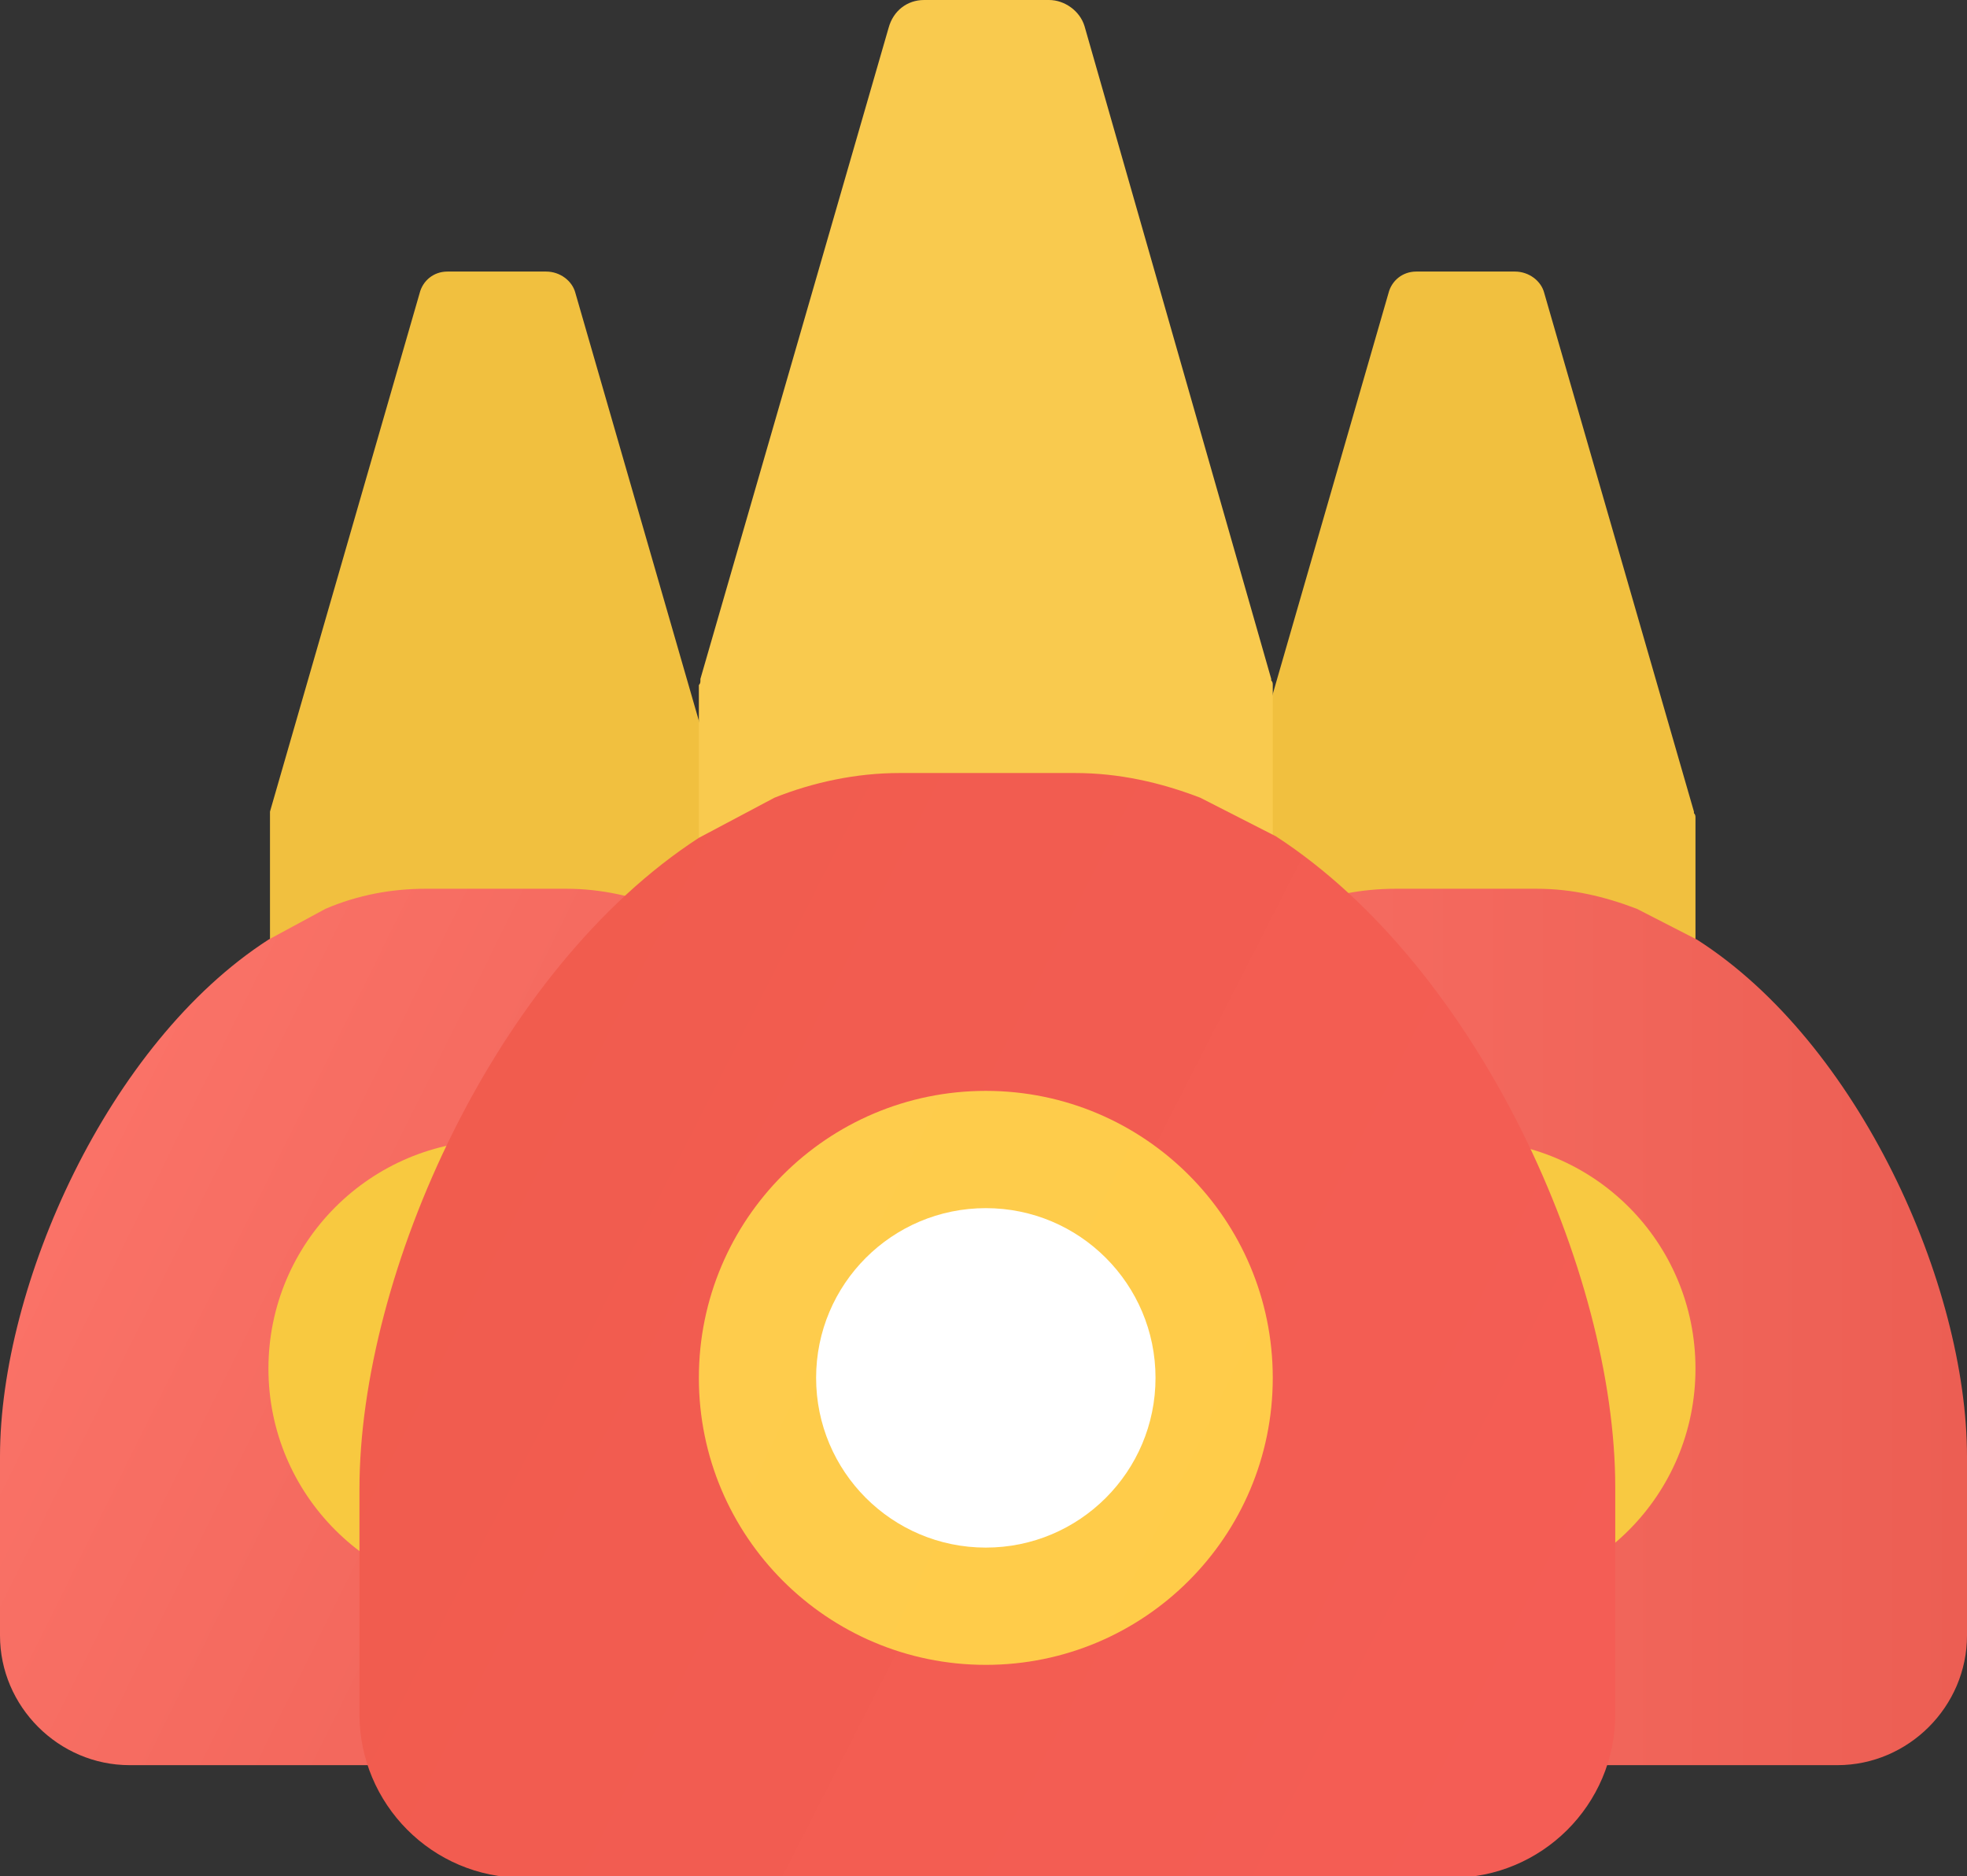 <?xml version="1.0" encoding="utf-8"?>
<!-- Generator: Adobe Illustrator 25.4.1, SVG Export Plug-In . SVG Version: 6.00 Build 0)  -->
<svg version="1.1" id="hgjx-6" xmlns="http://www.w3.org/2000/svg" xmlns:xlink="http://www.w3.org/1999/xlink" x="0px" y="0px"
	 viewBox="0 0 127.5 121.6" style="enable-background:new 0 0 127.5 121.6;" xml:space="preserve">
<rect x="0" y="0" width="127.5" height="121.6" fill="#333333" stroke="none"/>
<style type="text/css">
	.st0{fill-rule:evenodd;clip-rule:evenodd;fill:#F1C03F;}
	.st1{fill-rule:evenodd;clip-rule:evenodd;fill:url(#形状_33_00000165955419729648767540000017960440138645222580_);}
	.st2{fill:#F8C940;}
	.st3{fill-rule:evenodd;clip-rule:evenodd;fill:url(#形状_33-2_00000160877450171538518450000017860079153327337363_);}
	.st4{fill-rule:evenodd;clip-rule:evenodd;fill:#F8C941;}
	.st5{fill-rule:evenodd;clip-rule:evenodd;fill:#F9CA4E;}
	.st6{fill-rule:evenodd;clip-rule:evenodd;fill:url(#形状_33-3_00000093140462521252057840000014375275868415897008_);}
	.st7{fill:url(#形状_34-3_00000183949230626388662350000007304313816721104768_);}
	.st8{fill:#FFFFFF;}
</style>
<g id="组_12_拷贝">
	<path id="形状_32" class="st0" d="M47.1,53c0-0.1,0-0.2-0.1-0.3v-0.1l-9.7-33.6c-0.2-0.8-1-1.4-1.9-1.4H29
		c-0.9,0-1.6,0.6-1.8,1.4l-9.7,33.6c0,0,0,0,0,0.1c0,0.1,0,0.2,0,0.3c0,0,0,0.1,0,0.2v16.2h1.9v1.5h25.7v-1.5h1.9L47.1,53L47.1,53z"
		/>
	
		<linearGradient id="形状_33_00000044860839873492299570000000146636587906619807_" gradientUnits="userSpaceOnUse" x1="4.66" y1="76.599" x2="62.546" y2="105.323">
		<stop  offset="0" style="stop-color:#FA7267"/>
		<stop  offset="1" style="stop-color:#EC5E53"/>
	</linearGradient>
	
		<path id="形状_33" style="fill-rule:evenodd;clip-rule:evenodd;fill:url(#形状_33_00000044860839873492299570000000146636587906619807_);" d="
		M17.4,60.9C7,67.6,0,83.3,0,94.4V106c0,4.6,3.8,8.4,8.4,8.4h47.8c4.6,0,8.4-3.8,8.4-8.4V94.4c0-11.1-7-26.8-17.5-33.5l-3.9-2
		c-2.1-0.8-4.2-1.3-6.5-1.3h-9.1c-2.2,0-4.4,0.4-6.5,1.3L17.4,60.9z"/>
	<circle id="形状_34" class="st2" cx="32.2" cy="88.7" r="14.8"/>
</g>
<path id="形状_32-2" class="st0" d="M109.9,53c0-0.1,0-0.2-0.1-0.3v-0.1l-9.7-33.6c-0.2-0.8-1-1.4-1.9-1.4h-6.4
	c-0.9,0-1.6,0.6-1.8,1.4l-9.7,33.6c0,0,0,0,0,0.1c0,0.1,0,0.2,0,0.3c0,0,0,0.1,0,0.2v16.2h1.9v1.5H108v-1.5h1.9V53L109.9,53z"/>
<linearGradient id="形状_33-2_00000173866931214855882410000004875974282358840727_" gradientUnits="userSpaceOnUse" x1="62.859" y1="85.989" x2="127.481" y2="85.989">
	<stop  offset="0" style="stop-color:#FA7267"/>
	<stop  offset="1" style="stop-color:#EC5E53"/>
</linearGradient>
<path id="形状_33-2" style="fill-rule:evenodd;clip-rule:evenodd;fill:url(#形状_33-2_00000173866931214855882410000004875974282358840727_);" d="
	M80.3,60.9c-10.4,6.7-17.4,22.4-17.4,33.5V106c0,4.6,3.8,8.4,8.4,8.4h47.8c4.6,0,8.4-3.8,8.4-8.4V94.4c0-11.1-7-26.8-17.5-33.5
	l-3.9-2c-2.1-0.8-4.2-1.3-6.5-1.3h-9.1c-2.2,0-4.4,0.4-6.5,1.3L80.3,60.9z"/>
<path id="形状_34-2" class="st4" d="M95.1,73.9c-8.2,0-14.8,6.6-14.8,14.8c0,8.2,6.6,14.8,14.8,14.8s14.8-6.6,14.8-14.8v0
	C109.9,80.5,103.3,73.9,95.1,73.9z"/>
<path id="形状_32-3" class="st5" d="M82.5,44.4c0-0.1,0-0.2-0.1-0.3c0,0,0-0.1,0-0.1L70.3,1.7C70,0.7,69,0,68,0h-8.1
	c-1.1,0-2,0.7-2.3,1.8L45.4,44c0,0,0,0,0,0.1c0,0.1,0,0.2-0.1,0.3V65h2.4v1.9h32.4V65h2.4V44.6C82.5,44.5,82.5,44.4,82.5,44.4z"/>
<linearGradient id="形状_33-3_00000149382816144461369410000004167096512586546614_" gradientUnits="userSpaceOnUse" x1="29.414" y1="73.853" x2="101.885" y2="110.833">
	<stop  offset="0" style="stop-color:#F15C4E"/>
	<stop  offset="1" style="stop-color:#F45D55"/>
</linearGradient>
<path id="形状_33-3" style="fill-rule:evenodd;clip-rule:evenodd;fill:url(#形状_33-3_00000149382816144461369410000004167096512586546614_);" d="
	M45.3,54.3c-13.1,8.5-22,28.2-22,42.2v14.6c0,5.8,4.7,10.6,10.6,10.6h60.2c5.8,0,10.6-4.7,10.6-10.6V96.4c0-14-8.9-33.7-22-42.2
	l-4.9-2.5c-2.6-1-5.3-1.6-8.1-1.6H58.3c-2.8,0-5.6,0.6-8.1,1.6L45.3,54.3z"/>
<linearGradient id="形状_34-3_00000058571576611374841390000008537154584580550583_" gradientUnits="userSpaceOnUse" x1="48.79" y1="81.963" x2="82.32" y2="98.232">
	<stop  offset="0" style="stop-color:#FECC4C"/>
	<stop  offset="1" style="stop-color:#FFCC49"/>
</linearGradient>
<circle id="形状_34-3" style="fill:url(#形状_34-3_00000058571576611374841390000008537154584580550583_);" cx="63.9" cy="89.3" r="18.6"/>
<circle id="形状_34_拷贝" class="st8" cx="63.9" cy="89.3" r="11"/>
</svg>
